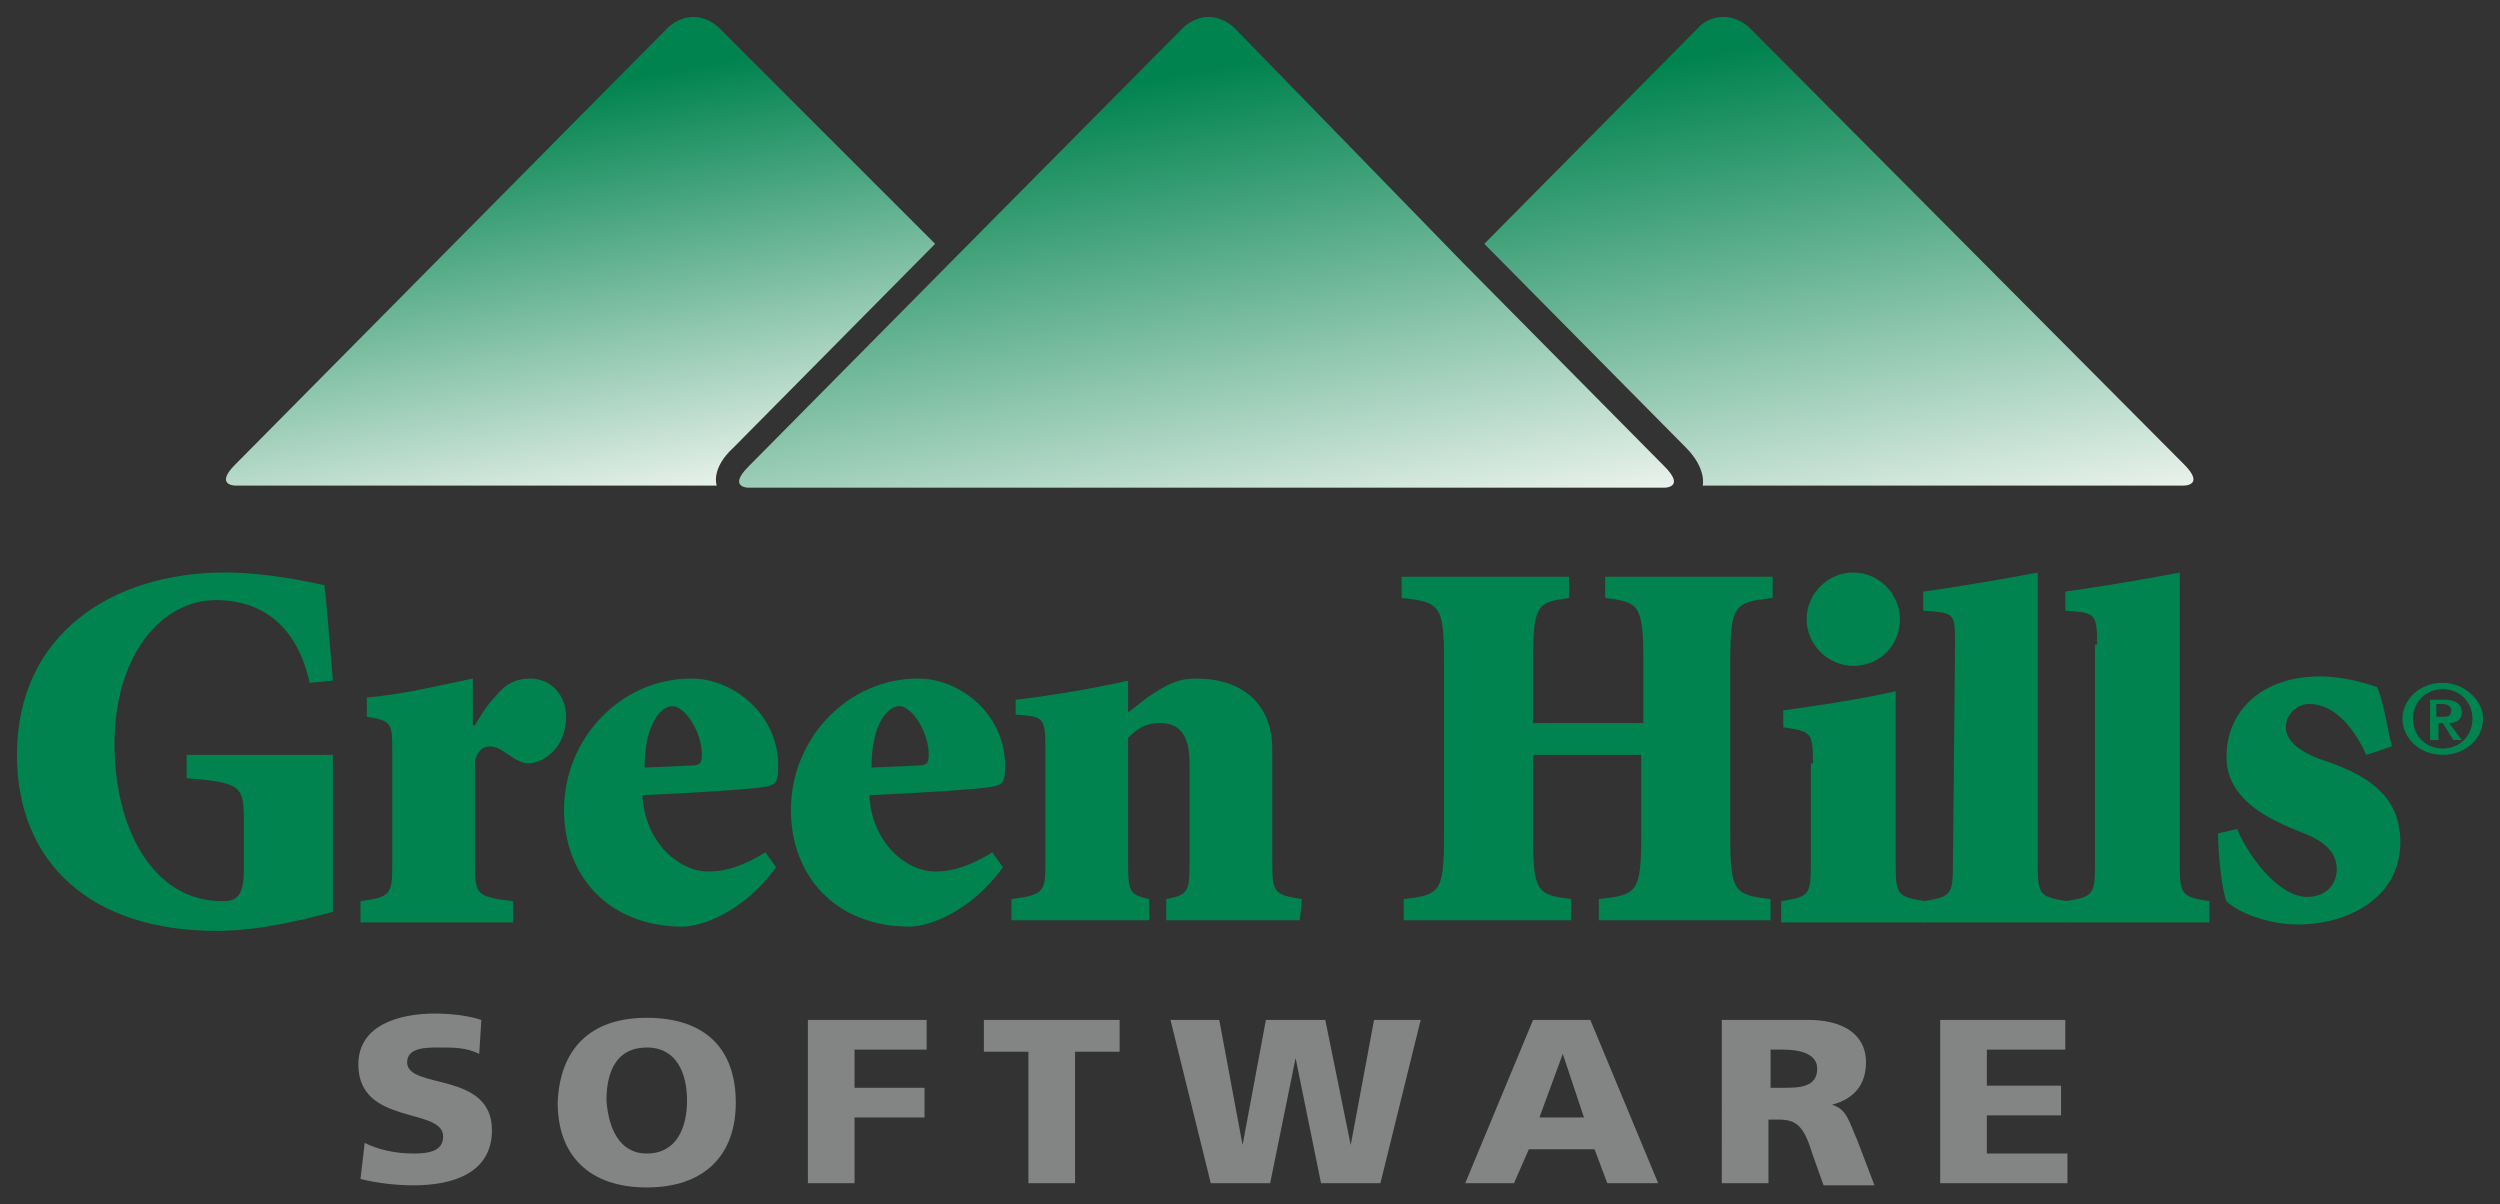 <?xml version="1.0" encoding="utf-8"?>
<!-- Generator: Adobe Illustrator 24.0.1, SVG Export Plug-In . SVG Version: 6.00 Build 0)  -->
<svg version="1.1" id="Layer_1" xmlns="http://www.w3.org/2000/svg" xmlns:xlink="http://www.w3.org/1999/xlink" x="0px" y="0px"
	 viewBox="0 0 117.9 56.8" style="enable-background:new 0 0 117.9 56.8;" xml:space="preserve">
<rect x="0" y="0" width="117.9" height="56.8" fill="#333333" stroke="none"/>
<style type="text/css">
	.st0{fill:#838484;}
	.st1{clip-path:url(#SVGID_2_);fill:url(#SVGID_3_);}
	.st2{fill:#00834E;}
	.st3{clip-path:url(#SVGID_5_);fill:url(#SVGID_6_);}
	.st4{clip-path:url(#SVGID_8_);fill:url(#SVGID_9_);}
</style>
<g>
	<g>
		<path class="st0" d="M17.2,53.9c0.6,0.3,1.4,0.5,2.3,0.5c0.7,0,1.4-0.1,1.4-0.8c0-1.4-4-0.5-4-3.4c0-1.9,2-2.4,3.6-2.4
			c0.8,0,1.6,0.1,2.2,0.3l-0.1,1.6c-0.6-0.3-1.2-0.3-1.9-0.3c-0.6,0-1.5,0-1.5,0.7c0,1.3,4,0.4,4,3.2c0,2-1.8,2.6-3.7,2.6
			c-0.8,0-1.7-0.1-2.5-0.3L17.2,53.9z"/>
		<path class="st0" d="M30.5,48c2.8,0,4.2,1.5,4.2,4c0,2.5-1.5,4-4.2,4s-4.2-1.5-4.2-4C26.4,49.5,27.8,48,30.5,48 M30.5,54.4
			c1.4,0,1.9-1.2,1.9-2.5c0-1.3-0.5-2.5-1.9-2.5c-1.4,0-1.9,1.1-1.9,2.5C28.7,53.2,29.2,54.4,30.5,54.4"/>
		<polygon class="st0" points="38.1,48.1 43.7,48.1 43.7,49.5 40.3,49.5 40.3,51.3 43.6,51.3 43.6,52.7 40.3,52.7 40.3,55.8 
			38.1,55.8 		"/>
		<polygon class="st0" points="48.5,49.6 46.4,49.6 46.4,48.1 52.8,48.1 52.8,49.6 50.7,49.6 50.7,55.8 48.5,55.8 		"/>
		<polygon class="st0" points="55.2,48.1 57.5,48.1 58.6,54 58.6,54 59.7,48.1 62.5,48.1 63.7,54 63.7,54 64.8,48.1 67,48.1 
			65.1,55.8 62.3,55.8 61.1,49.9 61.1,49.9 59.9,55.8 57.1,55.8 		"/>
		<path class="st0" d="M72.3,48.1h2.7l3.2,7.7h-2.4l-0.6-1.6h-3.1l-0.7,1.6h-2.3L72.3,48.1z M73.7,49.7L73.7,49.7l-1.1,3h2.1
			L73.7,49.7z"/>
		<path class="st0" d="M81.3,48.1h4c1.5,0,2.7,0.6,2.7,2c0,1-0.5,1.7-1.6,2v0c0.7,0.2,0.8,0.8,1.2,1.7l0.8,2.1H86l-0.5-1.4
			c-0.4-1.3-0.7-1.7-1.6-1.7h-0.5v3h-2.2V48.1z M83.5,51.3h0.6c0.7,0,1.6,0,1.6-0.9c0-0.7-0.8-0.9-1.6-0.9h-0.6V51.3z"/>
		<polygon class="st0" points="91.5,48.1 97.4,48.1 97.4,49.5 93.7,49.5 93.7,51.2 97.2,51.2 97.2,52.6 93.7,52.6 93.7,54.4 
			97.5,54.4 97.5,55.8 91.5,55.8 		"/>
	</g>
	<g>
		<g>
			<defs>
				<path id="SVGID_1_" d="M80.1,1.3L70,11.5l9.5,9.6c1,1,0.8,1.8,0.8,1.8h22.7c0,0,1,0,0-1L82.5,1.3c0,0-0.5-0.5-1.2-0.5
					C80.5,0.8,80.1,1.3,80.1,1.3"/>
			</defs>
			<clipPath id="SVGID_2_">
				<use xlink:href="#SVGID_1_"  style="overflow:visible;"/>
			</clipPath>
			
				<linearGradient id="SVGID_3_" gradientUnits="userSpaceOnUse" x1="-203.25" y1="6.321" x2="-202.349" y2="6.321" gradientTransform="matrix(-4.933 -27.976 27.976 -4.933 -1090.173 -5629.646)">
				<stop  offset="0" style="stop-color:#E8F1EB"/>
				<stop  offset="0.933" style="stop-color:#00834E"/>
				<stop  offset="1" style="stop-color:#00834E"/>
			</linearGradient>
			<polygon class="st1" points="71,28.7 66.2,1.5 102.9,-5 107.7,22.3 			"/>
		</g>
	</g>
	<g>
		<path class="st2" d="M36.6,40.9c-1.6,2.2-3.6,2.8-4.4,2.8c-3.5,0-5.6-2.4-5.6-5.5c0-3.4,2.7-6.2,6-6.2c2,0,4.1,1.7,4.1,4.1
			c0,0.8-0.1,0.9-0.6,1c-0.4,0.1-3.4,0.3-5.8,0.4c0.1,2.2,1.7,3.6,3.1,3.6c0.9,0,1.7-0.3,2.7-0.9L36.6,40.9z M32.6,36.1
			c0.4,0,0.5-0.1,0.5-0.5c0-1.1-0.8-2.3-1.4-2.3c-0.5,0-1.3,0.8-1.3,2.9L32.6,36.1z"/>
		<path class="st2" d="M47.3,40.9c-1.6,2.2-3.6,2.8-4.4,2.8c-3.5,0-5.6-2.4-5.6-5.5c0-3.4,2.7-6.2,6-6.2c2,0,4.1,1.7,4.1,4.1
			c0,0.8-0.1,0.9-0.6,1c-0.4,0.1-3.4,0.3-5.8,0.4c0.1,2.2,1.7,3.6,3.1,3.6c0.9,0,1.7-0.3,2.7-0.9L47.3,40.9z M43.3,36.1
			c0.4,0,0.5-0.1,0.5-0.5c0-1.1-0.8-2.3-1.4-2.3c-0.5,0-1.3,0.8-1.3,2.9L43.3,36.1z"/>
		<path class="st2" d="M61.3,43.4H55v-1c1-0.2,1.1-0.3,1.1-1.7V36c0-1.5-0.6-1.9-1.4-1.9c-0.7,0-1.1,0.3-1.5,0.7v5.9
			c0,1.4,0.1,1.5,1,1.7v1h-6.5v-1c1.5-0.2,1.6-0.3,1.6-1.7v-5.4c0-1.5-0.1-1.5-1.4-1.6V33c1.7-0.2,3.5-0.5,5.3-0.9v1.5l0.9-0.7
			c0.9-0.6,1.4-0.9,2.3-0.9c2.4,0,3.6,1.4,3.6,3.3v5.4c0,1.4,0.1,1.5,1.4,1.7L61.3,43.4L61.3,43.4z"/>
		<path class="st2" d="M77.5,34.1v-2.9c0-2.7-0.2-2.8-1.8-3v-1h7.9v1c-1.8,0.2-2,0.3-2,3v8.2c0,2.7,0.2,2.8,1.9,3v1h-8.1v-1
			c1.8-0.2,2-0.3,2-3v-3.8h-5.1v3.8c0,2.7,0.2,2.8,1.8,3v1h-7.9v-1c1.7-0.2,1.9-0.3,1.9-3v-8.2c0-2.7-0.2-2.8-2-3v-1H74v1
			c-1.5,0.2-1.7,0.3-1.7,3v2.9L77.5,34.1L77.5,34.1z"/>
		<path class="st2" d="M85.5,36c0-1.5-0.1-1.5-1.4-1.7v-0.8c1.5-0.2,3.5-0.5,5.3-0.9v8.2c0,1.4,0.1,1.5,1.4,1.7v1h-6.8v-1
			c1.3-0.2,1.4-0.3,1.4-1.7V36z"/>
		<path class="st2" d="M89.6,29.2c0,1.2-0.9,2.2-2.2,2.2c-1.2,0-2.2-1-2.2-2.2c0-1.2,1-2.2,2.2-2.2C88.6,27,89.6,28,89.6,29.2"/>
		<path class="st2" d="M92.2,30.4c0-1.5,0-1.5-1.5-1.6v-0.9c1.4-0.2,3.3-0.5,5.4-0.9v13.8c0,1.4,0.1,1.5,1.4,1.7v1h-6.8v-1
			c1.3-0.2,1.4-0.3,1.4-1.7L92.2,30.4L92.2,30.4z"/>
		<path class="st2" d="M98.9,30.4c0-1.5-0.1-1.5-1.5-1.6v-0.9c1.4-0.2,3.3-0.5,5.4-0.9v13.8c0,1.4,0.1,1.5,1.4,1.7v1h-6.8v-1
			c1.3-0.2,1.4-0.3,1.4-1.7V30.4z"/>
		<path class="st2" d="M111.6,35.6c-0.9-1.9-1.9-2.4-2.7-2.4c-0.6,0-1.1,0.5-1.1,1.1c0,0.7,0.8,1.2,1.6,1.5c2.2,0.7,3.8,1.7,3.8,3.9
			c0,2.8-2.7,3.9-4.8,3.9c-1.5,0-2.9-0.6-3.4-1.1c-0.2-0.4-0.4-2.3-0.4-3.2l0.9-0.2c0.7,1.6,2.1,3.2,3.3,3.2c0.9,0,1.4-0.6,1.4-1.3
			c0-0.9-0.7-1.4-1.8-1.8c-1.2-0.5-3.4-1.4-3.4-3.5c0-2.2,1.7-3.8,4.4-3.8c1.1,0,2.1,0.3,2.7,0.5c0.3,0.6,0.6,2.5,0.7,2.8
			L111.6,35.6z"/>
		<path class="st2" d="M25,32c-0.7,0-1.2,0.3-1.6,0.8c-0.4,0.4-0.7,0.9-1,1.4h-0.1V32c-1.5,0.3-3,0.7-5,0.9v0.9
			c1.2,0.2,1.2,0.3,1.2,1.7v5.3c0,1.4-0.1,1.5-1.5,1.7v1h7.2v-1c-1.7-0.2-1.8-0.3-1.8-1.7v-4.9c0.1-0.5,0.4-0.7,0.7-0.7
			c0.4,0,0.7,0.3,1.2,0.6c0.2,0.1,0.4,0.2,0.6,0.2c0.7,0,1.8-0.7,1.8-2.2C26.7,32.8,26,32,25,32"/>
		<path class="st2" d="M15.5,40.5c0,0.3,0,0.6,0,0.9V38c0,0.2,0,0.5,0,0.8V40.5z"/>
		<path class="st2" d="M15.7,35.6H8.8v1.1c2.6,0.2,2.7,0.4,2.7,2v2.4c0,1.2-0.4,1.4-1,1.4c-3.4,0-5.1-3.6-5.1-7.4
			c0-4.2,2.2-6.8,4.8-6.8c1.6,0,3.7,0.7,4.4,3.9l1.1-0.1c-0.2-2.4-0.3-3.7-0.4-4.5c-0.9-0.2-2.8-0.6-4.7-0.6c-5.3,0-9.8,2.9-9.8,8.6
			c0,5.1,3.5,8.3,9.4,8.3c2,0,4-0.5,5.5-0.9L15.7,35.6L15.7,35.6z"/>
		<path class="st2" d="M113.3,33.9c0-0.9,0.8-1.7,1.9-1.7c1,0,1.9,0.8,1.9,1.7c0,0.9-0.8,1.7-1.9,1.7S113.3,34.8,113.3,33.9
			 M116.6,33.9c0-0.8-0.6-1.4-1.4-1.4s-1.4,0.6-1.4,1.4c0,0.8,0.6,1.4,1.4,1.4S116.6,34.7,116.6,33.9 M114.5,33h0.8
			c0.5,0,0.8,0.2,0.8,0.6c0,0.3-0.2,0.5-0.6,0.5l0.6,0.8h-0.4l-0.5-0.8h-0.2v0.8h-0.4V33z M114.9,33.8h0.3c0.2,0,0.4,0,0.4-0.3
			c0-0.2-0.2-0.3-0.4-0.3h-0.3L114.9,33.8L114.9,33.8z"/>
	</g>
	<g>
		<g>
			<defs>
				<path id="SVGID_4_" d="M55.8,1.3l-11,11.1l-9.5,9.6c-1,1,0,1,0,1h43.2c0,0,1,0,0-1l-9.5-9.6L58.2,1.3c0,0-0.5-0.5-1.2-0.5
					C56.3,0.8,55.8,1.3,55.8,1.3"/>
			</defs>
			<clipPath id="SVGID_5_">
				<use xlink:href="#SVGID_4_"  style="overflow:visible;"/>
			</clipPath>
			
				<linearGradient id="SVGID_6_" gradientUnits="userSpaceOnUse" x1="-203.267" y1="6.462" x2="-202.366" y2="6.462" gradientTransform="matrix(-4.933 -27.977 27.977 -4.933 -1123.999 -5628.709)">
				<stop  offset="0" style="stop-color:#E8F1EB"/>
				<stop  offset="0.9" style="stop-color:#00834E"/>
				<stop  offset="1" style="stop-color:#00834E"/>
			</linearGradient>
			<polygon class="st3" points="35.7,30.7 30.6,1.5 78.3,-6.9 83.4,22.3 			"/>
		</g>
	</g>
	<g>
		<g>
			<defs>
				<path id="SVGID_7_" d="M31.5,1.3L11.1,21.9c-1,1,0,1,0,1h22.7c0,0-0.3-0.8,0.8-1.8l9.5-9.6L33.9,1.3c0,0-0.5-0.5-1.2-0.5
					C32,0.8,31.5,1.3,31.5,1.3"/>
			</defs>
			<clipPath id="SVGID_8_">
				<use xlink:href="#SVGID_7_"  style="overflow:visible;"/>
			</clipPath>
			
				<linearGradient id="SVGID_9_" gradientUnits="userSpaceOnUse" x1="-200.911" y1="7.927" x2="-200.01" y2="7.927" gradientTransform="matrix(-4.244 -24.067 24.067 -4.244 -1014.201 -4777.84)">
				<stop  offset="0" style="stop-color:#E8F1EB"/>
				<stop  offset="0.9" style="stop-color:#00834E"/>
				<stop  offset="1" style="stop-color:#00834E"/>
			</linearGradient>
			<polygon class="st4" points="11.1,28.7 6.3,1.5 43,-5 47.8,22.3 			"/>
		</g>
	</g>
</g>
</svg>
